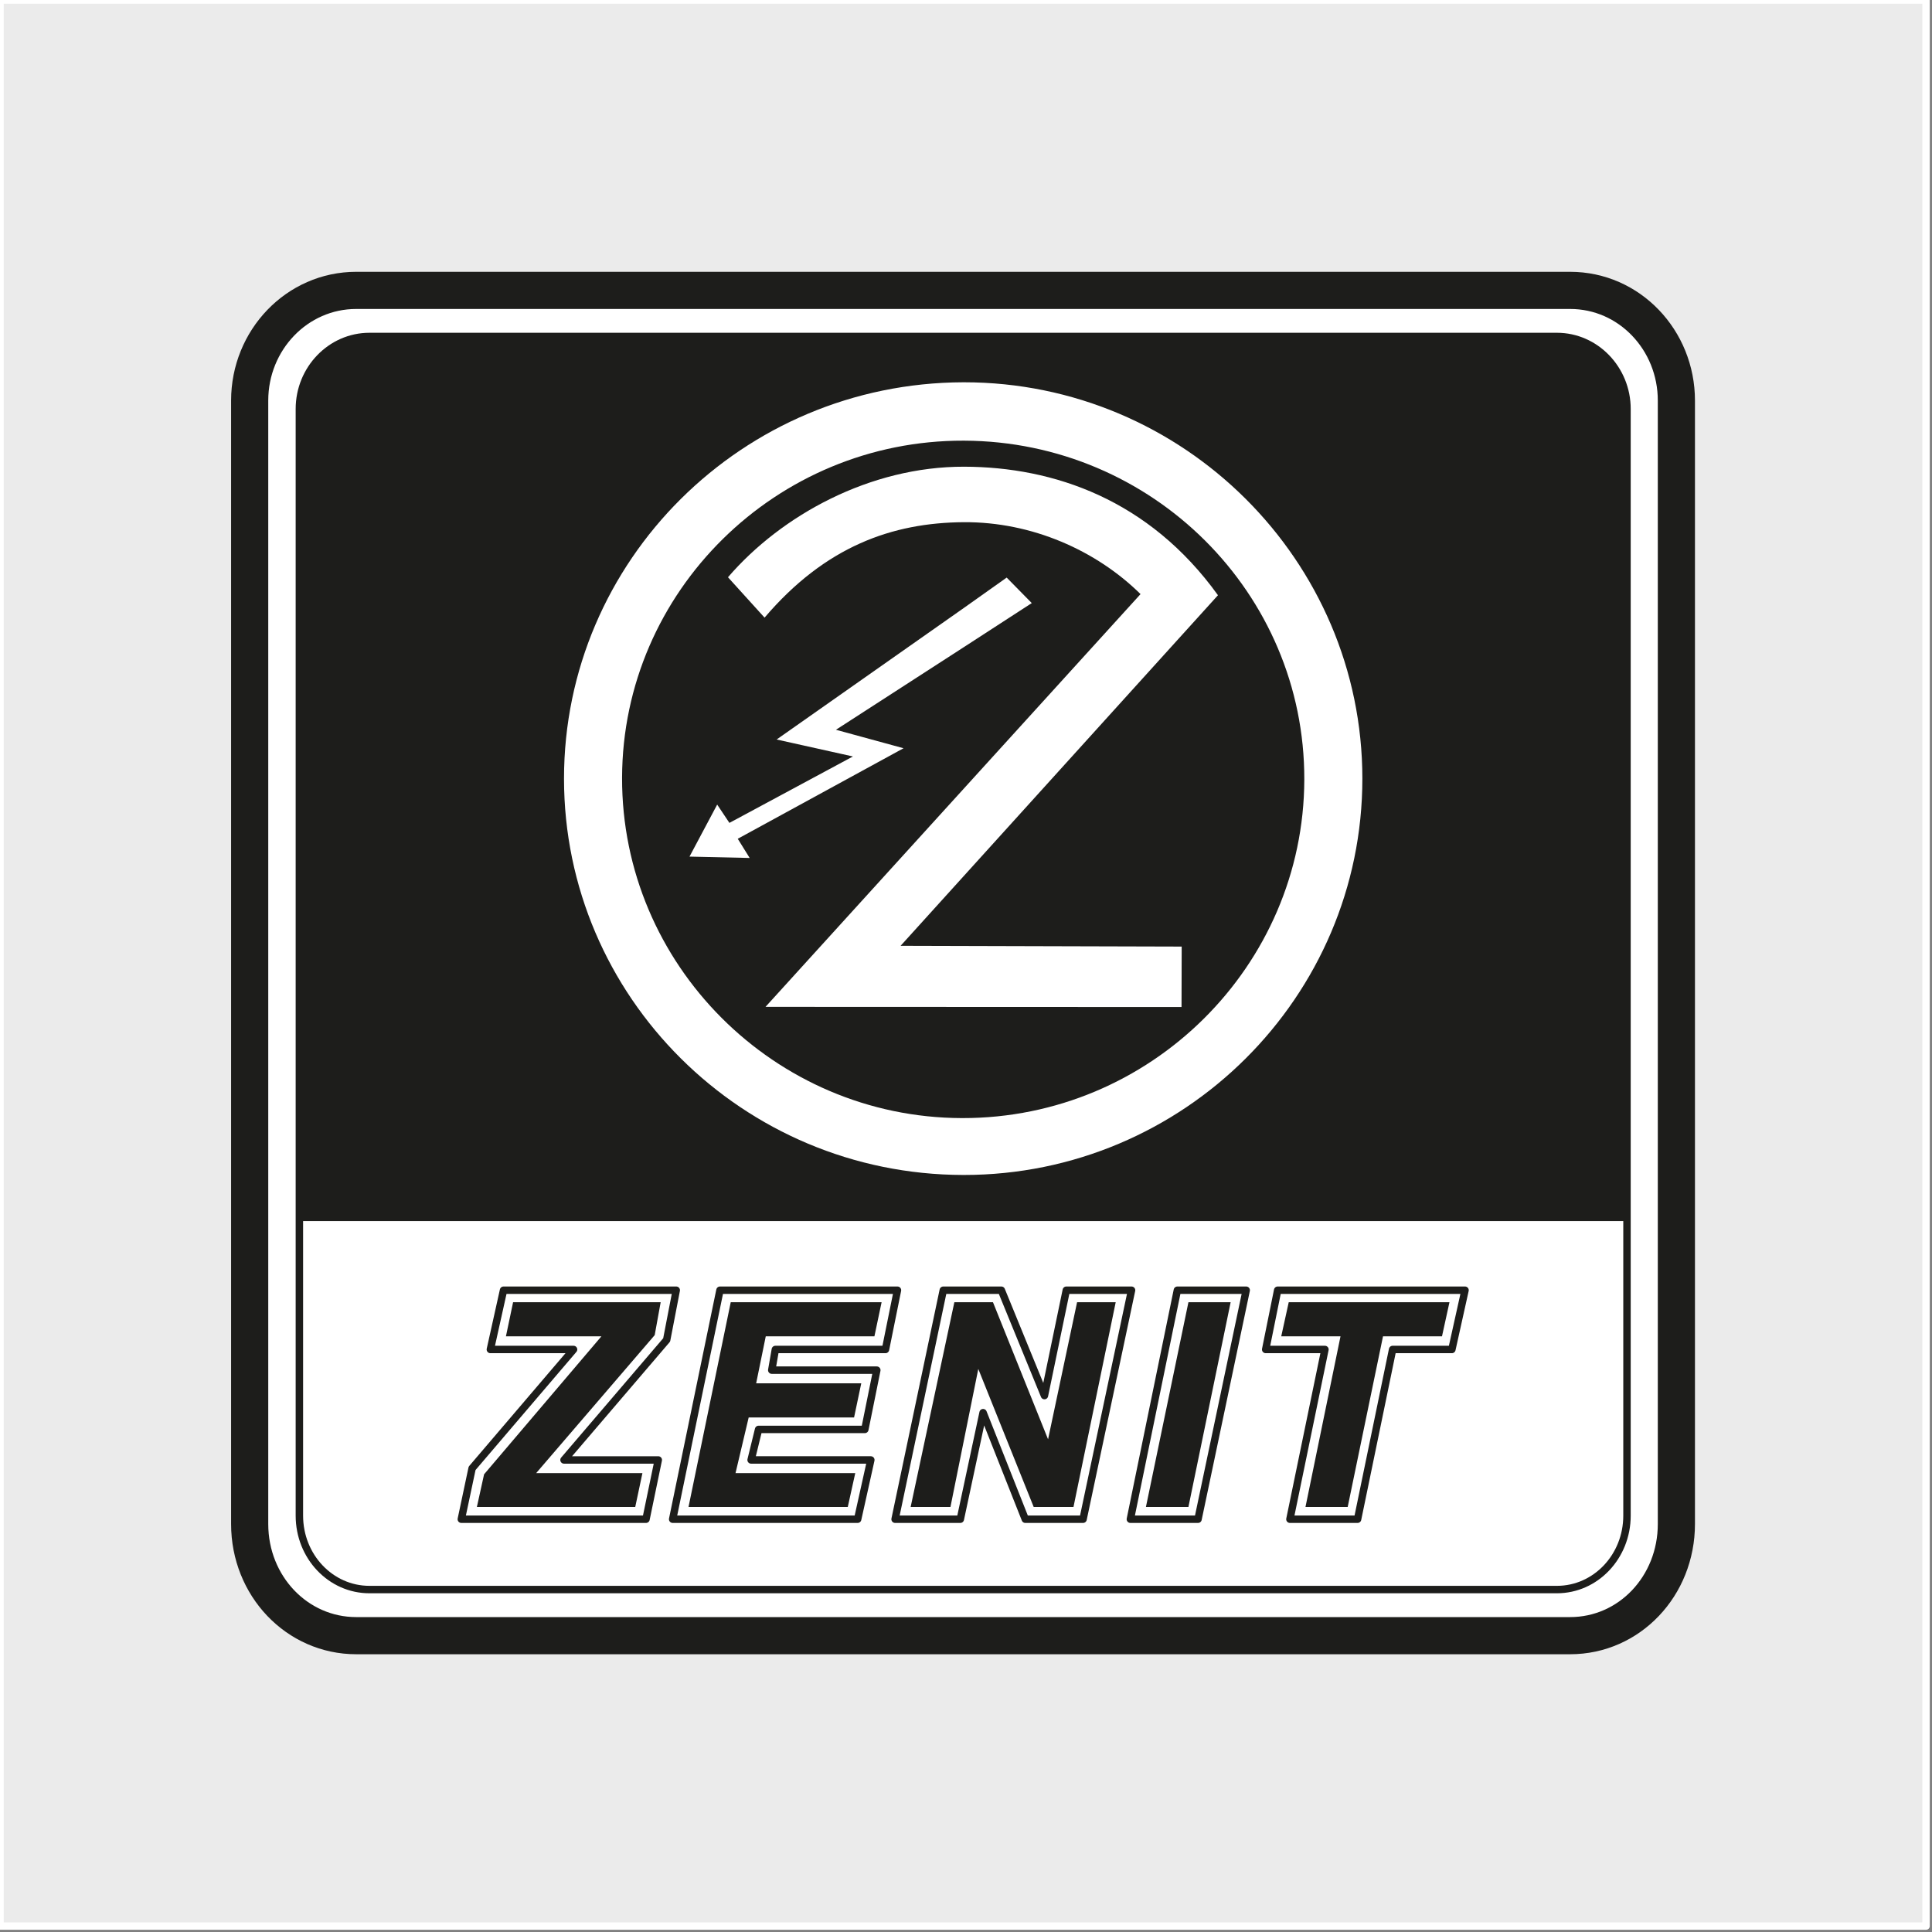 <?xml version="1.0" encoding="UTF-8" standalone="no"?><!DOCTYPE svg PUBLIC "-//W3C//DTD SVG 1.1//EN" "http://www.w3.org/Graphics/SVG/1.1/DTD/svg11.dtd"><svg width="100%" height="100%" viewBox="0 0 260 260" version="1.1" xmlns="http://www.w3.org/2000/svg" xmlns:xlink="http://www.w3.org/1999/xlink" xml:space="preserve" xmlns:serif="http://www.serif.com/" style="fill-rule:evenodd;clip-rule:evenodd;stroke-linecap:round;stroke-linejoin:round;stroke-miterlimit:1.5;"><rect x="0" y="0" width="260" height="260" fill="#808080" stroke="none"/><rect x="0" y="0" width="259.2" height="259.2" style="fill:#ebebeb;stroke:#fff;stroke-width:1px;"/><g><path d="M47.942,39.079l163.355,0c7.979,0 14.303,6.687 14.303,14.826l-0,151.19c-0,8.339 -6.324,15.026 -14.303,15.026l-163.355,-0c-7.976,-0 -14.342,-6.687 -14.342,-15.026l-0,-151.19c-0,-8.139 6.366,-14.826 14.342,-14.826Z" style="fill:#fff;stroke:#1d1d1b;stroke-width:5px;stroke-linecap:butt;stroke-linejoin:miter;stroke-miterlimit:10;"/><path d="M49.714,45.283l159.812,0c5.198,0 9.428,4.392 9.428,9.749l-0,148.934c-0,5.519 -4.23,9.949 -9.428,9.949l-159.812,0c-5.194,0 -9.424,-4.43 -9.424,-9.949l-0,-148.934c-0,-5.357 4.23,-9.749 9.424,-9.749Z" style="fill:none;fill-rule:nonzero;stroke:#1d1d1b;stroke-width:1px;stroke-linecap:butt;stroke-linejoin:miter;stroke-miterlimit:10;"/><path d="M121.199,127.281l37.828,0.105l-0.022,8.135l-55.987,-0.022l50.471,-55.547c-5.94,-5.868 -14.617,-9.736 -23.783,-9.678c-9.631,0.063 -18.632,3.249 -26.814,12.844l-4.923,-5.434c7.193,-8.358 19.13,-14.91 31.787,-14.877c12.049,0.032 24.885,4.419 34.153,17.296l-42.71,47.178Zm-28.408,-12.003l3.724,-7l1.646,2.463l16.623,-8.939l-10.268,-2.284l25.187,-17.697l5.772,-4.093l3.375,3.433l-9.16,5.94l-17.192,11.109l9.097,2.485l-22.312,12.184l1.605,2.583l-8.097,-0.184Zm36.976,-55.976l-0.083,0c-25.217,-0.069 -45.9,20.259 -45.969,45.356c-0.068,25.138 20.501,45.741 45.719,45.81l0.082,-0c25.298,0.03 45.942,-20.46 46.011,-45.557c0.065,-25.099 -20.463,-45.499 -45.76,-45.609" style="fill:#1d1d1b;fill-rule:nonzero;"/><path d="M129.72,158.122l-0.08,-0c-29.73,-0.042 -53.738,-24.011 -53.738,-53.338c-0,-29.327 24.008,-53.255 53.738,-53.338l0.08,0c29.569,0 53.621,24.011 53.621,53.338c-0,29.368 -24.052,53.338 -53.621,53.338m79.806,-112.838l-159.812,0c-5.195,0 -9.425,4.39 -9.425,9.749l0,109.292l178.664,-0l0,-109.292c0,-5.359 -4.23,-9.749 -9.427,-9.749" style="fill:#1d1d1b;fill-rule:nonzero;"/><path d="M173.591,204.45l4.714,-22.843l-7.976,0l1.613,-7.976l25.215,-0l-1.77,7.976l-7.976,0l-4.714,22.843l-9.106,-0Zm-15.147,-30.819l9.265,-0l-6.484,30.819l-9.105,-0l6.324,-30.819Zm-20.465,30.819l-5.679,-14.342l-3.064,14.342l-8.779,-0l6.484,-30.819l7.816,-0l5.8,14.182l2.941,-14.182l8.781,-0l-6.525,30.819l-7.775,-0Zm-41.091,-30.819l23.89,-0l-1.613,7.976l-14.823,0l-0.483,2.782l14.138,-0l-1.611,7.976l-14.3,-0l-1.006,4.109l16.112,-0l-1.773,7.976l-24.896,-0l6.365,-30.819Zm-20.987,22.843l12.687,-0l-1.652,7.976l-24.855,-0l1.451,-6.849l13.655,-15.994l-11.197,0l1.772,-7.976l23.245,-0l-1.29,6.687l-13.816,16.156Z" style="fill:none;fill-rule:nonzero;stroke:#1d1d1b;stroke-width:1px;stroke-linecap:butt;stroke-miterlimit:10;"/><path d="M64.177,202.798l0.968,-4.392l15.79,-18.569l-12.849,-0l0.964,-4.593l19.861,-0l-0.805,4.431l-15.953,18.571l14.301,0l-0.965,4.552l-21.312,-0Z" style="fill:#1d1d1b;"/><path d="M92.658,202.798l5.682,-27.554l20.303,-0l-0.968,4.593l-14.622,-0l-1.292,6.324l14.144,0l-0.967,4.593l-14.183,-0l-1.772,7.492l16.114,0l-1.006,4.552l-21.433,-0Z" style="fill:#1d1d1b;"/><path d="M144.465,202.798l-5.357,-0l-7.454,-18.572l-3.746,18.572l-5.357,-0l5.882,-27.554l5.195,-0l7.415,18.451l3.906,-18.451l5.197,-0l-5.681,27.554Z" style="fill:#1d1d1b;"/><path d="M154.214,202.798l5.72,-27.554l5.681,-0l-5.681,27.554l-5.72,-0Z" style="fill:#1d1d1b;"/><path d="M181.367,202.798l-5.681,-0l4.713,-22.961l-7.976,-0l1.009,-4.593l21.631,-0l-1.006,4.593l-7.938,-0l-4.752,22.961Z" style="fill:#1d1d1b;"/></g></svg>